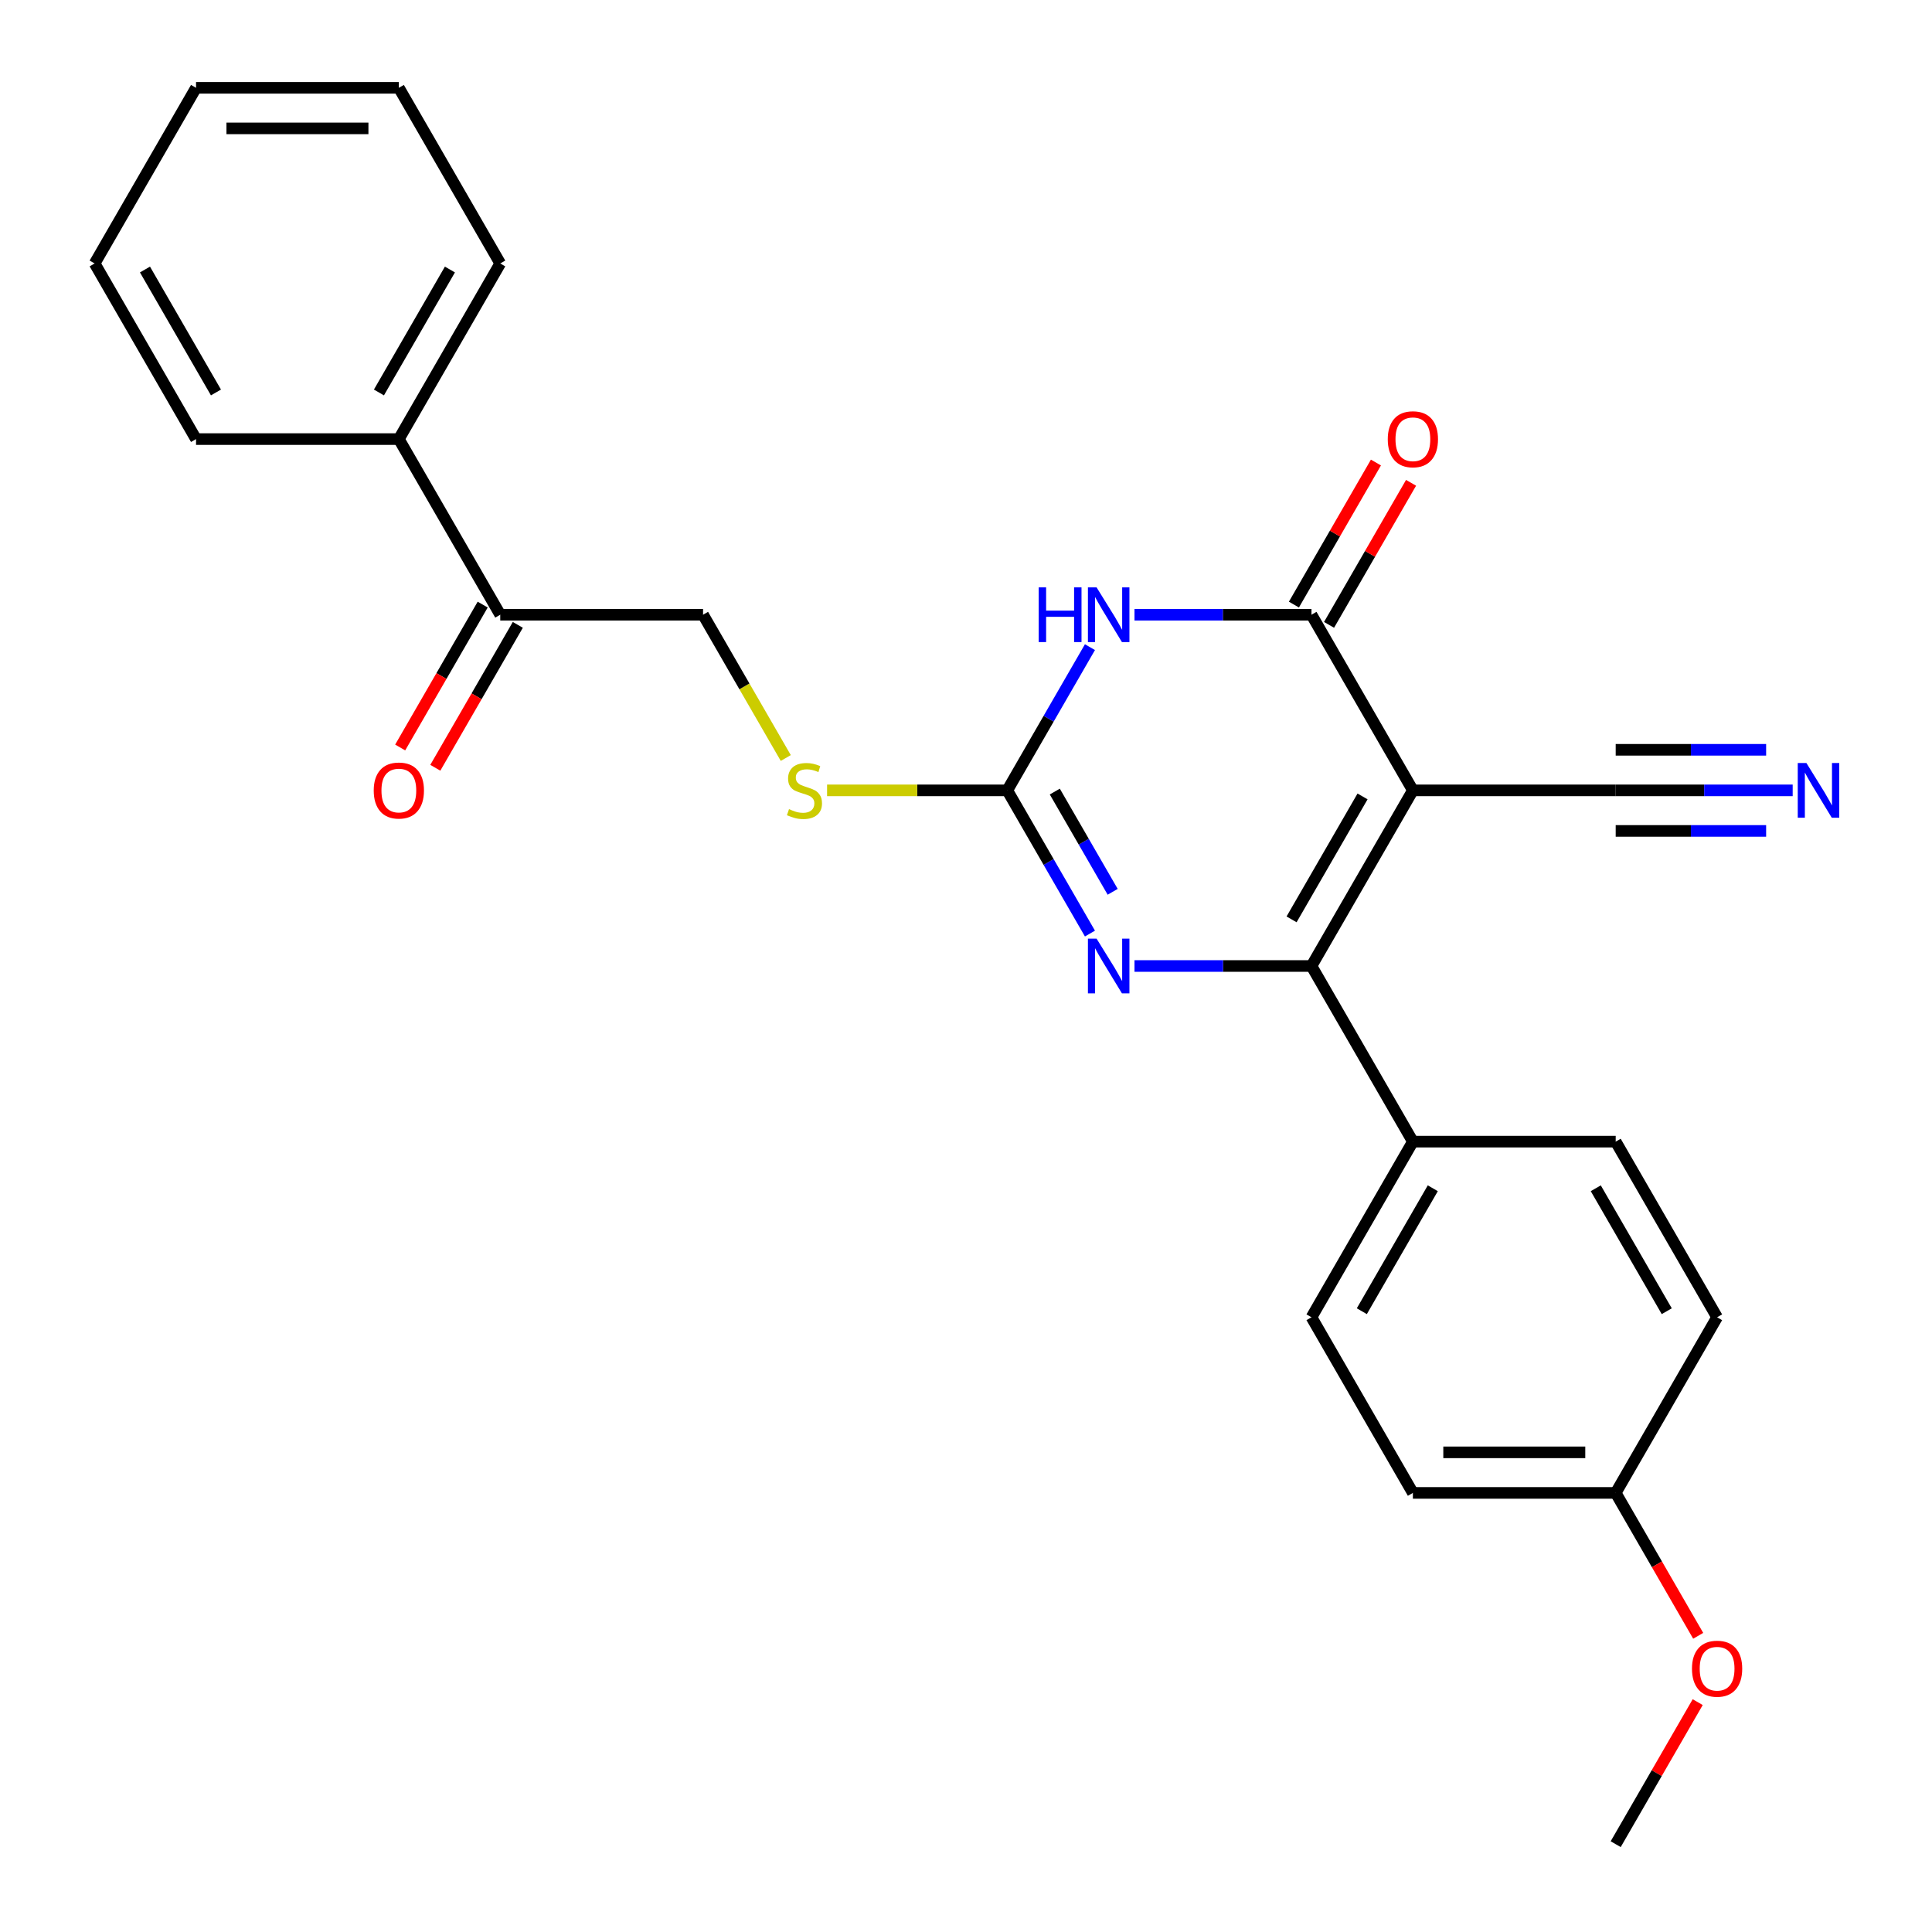 <?xml version='1.0' encoding='iso-8859-1'?>
<svg version='1.1' baseProfile='full'
              xmlns='http://www.w3.org/2000/svg'
                      xmlns:rdkit='http://www.rdkit.org/xml'
                      xmlns:xlink='http://www.w3.org/1999/xlink'
                  xml:space='preserve'
width='1000px' height='1000px' viewBox='0 0 1000 1000'>
<!-- END OF HEADER -->
<rect style='opacity:1.0;fill:#FFFFFF;stroke:none' width='1000' height='1000' x='0' y='0'> </rect>
<path class='bond-0' d='M 731.307,409.091 L 678.821,500' style='fill:none;fill-rule:evenodd;stroke:#000000;stroke-width:6px;stroke-linecap:butt;stroke-linejoin:miter;stroke-opacity:1' />
<path class='bond-0' d='M 705.252,412.23 L 668.512,475.866' style='fill:none;fill-rule:evenodd;stroke:#000000;stroke-width:6px;stroke-linecap:butt;stroke-linejoin:miter;stroke-opacity:1' />
<path class='bond-2' d='M 731.307,409.091 L 678.821,318.182' style='fill:none;fill-rule:evenodd;stroke:#000000;stroke-width:6px;stroke-linecap:butt;stroke-linejoin:miter;stroke-opacity:1' />
<path class='bond-5' d='M 731.307,409.091 L 836.28,409.091' style='fill:none;fill-rule:evenodd;stroke:#000000;stroke-width:6px;stroke-linecap:butt;stroke-linejoin:miter;stroke-opacity:1' />
<path class='bond-3' d='M 678.821,500 L 633.016,500' style='fill:none;fill-rule:evenodd;stroke:#000000;stroke-width:6px;stroke-linecap:butt;stroke-linejoin:miter;stroke-opacity:1' />
<path class='bond-3' d='M 633.016,500 L 587.212,500' style='fill:none;fill-rule:evenodd;stroke:#0000FF;stroke-width:6px;stroke-linecap:butt;stroke-linejoin:miter;stroke-opacity:1' />
<path class='bond-7' d='M 678.821,500 L 731.307,590.909' style='fill:none;fill-rule:evenodd;stroke:#000000;stroke-width:6px;stroke-linecap:butt;stroke-linejoin:miter;stroke-opacity:1' />
<path class='bond-1' d='M 587.212,318.182 L 633.016,318.182' style='fill:none;fill-rule:evenodd;stroke:#0000FF;stroke-width:6px;stroke-linecap:butt;stroke-linejoin:miter;stroke-opacity:1' />
<path class='bond-1' d='M 633.016,318.182 L 678.821,318.182' style='fill:none;fill-rule:evenodd;stroke:#000000;stroke-width:6px;stroke-linecap:butt;stroke-linejoin:miter;stroke-opacity:1' />
<path class='bond-4' d='M 564.157,334.966 L 542.759,372.029' style='fill:none;fill-rule:evenodd;stroke:#0000FF;stroke-width:6px;stroke-linecap:butt;stroke-linejoin:miter;stroke-opacity:1' />
<path class='bond-4' d='M 542.759,372.029 L 521.361,409.091' style='fill:none;fill-rule:evenodd;stroke:#000000;stroke-width:6px;stroke-linecap:butt;stroke-linejoin:miter;stroke-opacity:1' />
<path class='bond-10' d='M 687.911,323.43 L 709.136,286.668' style='fill:none;fill-rule:evenodd;stroke:#000000;stroke-width:6px;stroke-linecap:butt;stroke-linejoin:miter;stroke-opacity:1' />
<path class='bond-10' d='M 709.136,286.668 L 730.361,249.906' style='fill:none;fill-rule:evenodd;stroke:#FF0000;stroke-width:6px;stroke-linecap:butt;stroke-linejoin:miter;stroke-opacity:1' />
<path class='bond-10' d='M 669.73,312.933 L 690.954,276.171' style='fill:none;fill-rule:evenodd;stroke:#000000;stroke-width:6px;stroke-linecap:butt;stroke-linejoin:miter;stroke-opacity:1' />
<path class='bond-10' d='M 690.954,276.171 L 712.179,239.408' style='fill:none;fill-rule:evenodd;stroke:#FF0000;stroke-width:6px;stroke-linecap:butt;stroke-linejoin:miter;stroke-opacity:1' />
<path class='bond-26' d='M 564.157,483.216 L 542.759,446.153' style='fill:none;fill-rule:evenodd;stroke:#0000FF;stroke-width:6px;stroke-linecap:butt;stroke-linejoin:miter;stroke-opacity:1' />
<path class='bond-26' d='M 542.759,446.153 L 521.361,409.091' style='fill:none;fill-rule:evenodd;stroke:#000000;stroke-width:6px;stroke-linecap:butt;stroke-linejoin:miter;stroke-opacity:1' />
<path class='bond-26' d='M 575.92,461.6 L 560.941,435.656' style='fill:none;fill-rule:evenodd;stroke:#0000FF;stroke-width:6px;stroke-linecap:butt;stroke-linejoin:miter;stroke-opacity:1' />
<path class='bond-26' d='M 560.941,435.656 L 545.963,409.712' style='fill:none;fill-rule:evenodd;stroke:#000000;stroke-width:6px;stroke-linecap:butt;stroke-linejoin:miter;stroke-opacity:1' />
<path class='bond-8' d='M 521.361,409.091 L 474.727,409.091' style='fill:none;fill-rule:evenodd;stroke:#000000;stroke-width:6px;stroke-linecap:butt;stroke-linejoin:miter;stroke-opacity:1' />
<path class='bond-8' d='M 474.727,409.091 L 428.093,409.091' style='fill:none;fill-rule:evenodd;stroke:#CCCC00;stroke-width:6px;stroke-linecap:butt;stroke-linejoin:miter;stroke-opacity:1' />
<path class='bond-6' d='M 836.28,409.091 L 882.084,409.091' style='fill:none;fill-rule:evenodd;stroke:#000000;stroke-width:6px;stroke-linecap:butt;stroke-linejoin:miter;stroke-opacity:1' />
<path class='bond-6' d='M 882.084,409.091 L 927.888,409.091' style='fill:none;fill-rule:evenodd;stroke:#0000FF;stroke-width:6px;stroke-linecap:butt;stroke-linejoin:miter;stroke-opacity:1' />
<path class='bond-6' d='M 836.28,430.085 L 875.213,430.085' style='fill:none;fill-rule:evenodd;stroke:#000000;stroke-width:6px;stroke-linecap:butt;stroke-linejoin:miter;stroke-opacity:1' />
<path class='bond-6' d='M 875.213,430.085 L 914.147,430.085' style='fill:none;fill-rule:evenodd;stroke:#0000FF;stroke-width:6px;stroke-linecap:butt;stroke-linejoin:miter;stroke-opacity:1' />
<path class='bond-6' d='M 836.28,388.096 L 875.213,388.096' style='fill:none;fill-rule:evenodd;stroke:#000000;stroke-width:6px;stroke-linecap:butt;stroke-linejoin:miter;stroke-opacity:1' />
<path class='bond-6' d='M 875.213,388.096 L 914.147,388.096' style='fill:none;fill-rule:evenodd;stroke:#0000FF;stroke-width:6px;stroke-linecap:butt;stroke-linejoin:miter;stroke-opacity:1' />
<path class='bond-14' d='M 731.307,590.909 L 678.821,681.818' style='fill:none;fill-rule:evenodd;stroke:#000000;stroke-width:6px;stroke-linecap:butt;stroke-linejoin:miter;stroke-opacity:1' />
<path class='bond-14' d='M 741.616,615.043 L 704.875,678.679' style='fill:none;fill-rule:evenodd;stroke:#000000;stroke-width:6px;stroke-linecap:butt;stroke-linejoin:miter;stroke-opacity:1' />
<path class='bond-15' d='M 731.307,590.909 L 836.28,590.909' style='fill:none;fill-rule:evenodd;stroke:#000000;stroke-width:6px;stroke-linecap:butt;stroke-linejoin:miter;stroke-opacity:1' />
<path class='bond-11' d='M 406.721,392.347 L 385.312,355.264' style='fill:none;fill-rule:evenodd;stroke:#CCCC00;stroke-width:6px;stroke-linecap:butt;stroke-linejoin:miter;stroke-opacity:1' />
<path class='bond-11' d='M 385.312,355.264 L 363.902,318.182' style='fill:none;fill-rule:evenodd;stroke:#000000;stroke-width:6px;stroke-linecap:butt;stroke-linejoin:miter;stroke-opacity:1' />
<path class='bond-9' d='M 258.929,318.182 L 363.902,318.182' style='fill:none;fill-rule:evenodd;stroke:#000000;stroke-width:6px;stroke-linecap:butt;stroke-linejoin:miter;stroke-opacity:1' />
<path class='bond-12' d='M 249.839,312.933 L 228.487,349.916' style='fill:none;fill-rule:evenodd;stroke:#000000;stroke-width:6px;stroke-linecap:butt;stroke-linejoin:miter;stroke-opacity:1' />
<path class='bond-12' d='M 228.487,349.916 L 207.135,386.898' style='fill:none;fill-rule:evenodd;stroke:#FF0000;stroke-width:6px;stroke-linecap:butt;stroke-linejoin:miter;stroke-opacity:1' />
<path class='bond-12' d='M 268.02,323.43 L 246.669,360.413' style='fill:none;fill-rule:evenodd;stroke:#000000;stroke-width:6px;stroke-linecap:butt;stroke-linejoin:miter;stroke-opacity:1' />
<path class='bond-12' d='M 246.669,360.413 L 225.317,397.395' style='fill:none;fill-rule:evenodd;stroke:#FF0000;stroke-width:6px;stroke-linecap:butt;stroke-linejoin:miter;stroke-opacity:1' />
<path class='bond-13' d='M 258.929,318.182 L 206.443,227.273' style='fill:none;fill-rule:evenodd;stroke:#000000;stroke-width:6px;stroke-linecap:butt;stroke-linejoin:miter;stroke-opacity:1' />
<path class='bond-20' d='M 206.443,227.273 L 258.929,136.364' style='fill:none;fill-rule:evenodd;stroke:#000000;stroke-width:6px;stroke-linecap:butt;stroke-linejoin:miter;stroke-opacity:1' />
<path class='bond-20' d='M 196.134,203.139 L 232.875,139.503' style='fill:none;fill-rule:evenodd;stroke:#000000;stroke-width:6px;stroke-linecap:butt;stroke-linejoin:miter;stroke-opacity:1' />
<path class='bond-21' d='M 206.443,227.273 L 101.47,227.273' style='fill:none;fill-rule:evenodd;stroke:#000000;stroke-width:6px;stroke-linecap:butt;stroke-linejoin:miter;stroke-opacity:1' />
<path class='bond-18' d='M 678.821,681.818 L 731.307,772.727' style='fill:none;fill-rule:evenodd;stroke:#000000;stroke-width:6px;stroke-linecap:butt;stroke-linejoin:miter;stroke-opacity:1' />
<path class='bond-17' d='M 836.28,590.909 L 888.766,681.818' style='fill:none;fill-rule:evenodd;stroke:#000000;stroke-width:6px;stroke-linecap:butt;stroke-linejoin:miter;stroke-opacity:1' />
<path class='bond-17' d='M 825.971,615.043 L 862.711,678.679' style='fill:none;fill-rule:evenodd;stroke:#000000;stroke-width:6px;stroke-linecap:butt;stroke-linejoin:miter;stroke-opacity:1' />
<path class='bond-16' d='M 836.28,772.727 L 888.766,681.818' style='fill:none;fill-rule:evenodd;stroke:#000000;stroke-width:6px;stroke-linecap:butt;stroke-linejoin:miter;stroke-opacity:1' />
<path class='bond-19' d='M 836.28,772.727 L 857.631,809.71' style='fill:none;fill-rule:evenodd;stroke:#000000;stroke-width:6px;stroke-linecap:butt;stroke-linejoin:miter;stroke-opacity:1' />
<path class='bond-19' d='M 857.631,809.71 L 878.983,846.692' style='fill:none;fill-rule:evenodd;stroke:#FF0000;stroke-width:6px;stroke-linecap:butt;stroke-linejoin:miter;stroke-opacity:1' />
<path class='bond-27' d='M 836.28,772.727 L 731.307,772.727' style='fill:none;fill-rule:evenodd;stroke:#000000;stroke-width:6px;stroke-linecap:butt;stroke-linejoin:miter;stroke-opacity:1' />
<path class='bond-27' d='M 820.534,751.733 L 747.053,751.733' style='fill:none;fill-rule:evenodd;stroke:#000000;stroke-width:6px;stroke-linecap:butt;stroke-linejoin:miter;stroke-opacity:1' />
<path class='bond-22' d='M 878.729,881.021 L 857.504,917.783' style='fill:none;fill-rule:evenodd;stroke:#FF0000;stroke-width:6px;stroke-linecap:butt;stroke-linejoin:miter;stroke-opacity:1' />
<path class='bond-22' d='M 857.504,917.783 L 836.28,954.545' style='fill:none;fill-rule:evenodd;stroke:#000000;stroke-width:6px;stroke-linecap:butt;stroke-linejoin:miter;stroke-opacity:1' />
<path class='bond-24' d='M 258.929,136.364 L 206.443,45.455' style='fill:none;fill-rule:evenodd;stroke:#000000;stroke-width:6px;stroke-linecap:butt;stroke-linejoin:miter;stroke-opacity:1' />
<path class='bond-23' d='M 101.47,227.273 L 48.984,136.364' style='fill:none;fill-rule:evenodd;stroke:#000000;stroke-width:6px;stroke-linecap:butt;stroke-linejoin:miter;stroke-opacity:1' />
<path class='bond-23' d='M 111.779,203.139 L 75.039,139.503' style='fill:none;fill-rule:evenodd;stroke:#000000;stroke-width:6px;stroke-linecap:butt;stroke-linejoin:miter;stroke-opacity:1' />
<path class='bond-25' d='M 48.984,136.364 L 101.47,45.455' style='fill:none;fill-rule:evenodd;stroke:#000000;stroke-width:6px;stroke-linecap:butt;stroke-linejoin:miter;stroke-opacity:1' />
<path class='bond-28' d='M 206.443,45.455 L 101.47,45.455' style='fill:none;fill-rule:evenodd;stroke:#000000;stroke-width:6px;stroke-linecap:butt;stroke-linejoin:miter;stroke-opacity:1' />
<path class='bond-28' d='M 190.697,66.449 L 117.216,66.449' style='fill:none;fill-rule:evenodd;stroke:#000000;stroke-width:6px;stroke-linecap:butt;stroke-linejoin:miter;stroke-opacity:1' />
<path  class='atom-2' d='M 537.628 304.022
L 541.468 304.022
L 541.468 316.062
L 555.948 316.062
L 555.948 304.022
L 559.788 304.022
L 559.788 332.342
L 555.948 332.342
L 555.948 319.262
L 541.468 319.262
L 541.468 332.342
L 537.628 332.342
L 537.628 304.022
' fill='#0000FF'/>
<path  class='atom-2' d='M 567.588 304.022
L 576.868 319.022
Q 577.788 320.502, 579.268 323.182
Q 580.748 325.862, 580.828 326.022
L 580.828 304.022
L 584.588 304.022
L 584.588 332.342
L 580.708 332.342
L 570.748 315.942
Q 569.588 314.022, 568.348 311.822
Q 567.148 309.622, 566.788 308.942
L 566.788 332.342
L 563.108 332.342
L 563.108 304.022
L 567.588 304.022
' fill='#0000FF'/>
<path  class='atom-4' d='M 567.588 485.84
L 576.868 500.84
Q 577.788 502.32, 579.268 505
Q 580.748 507.68, 580.828 507.84
L 580.828 485.84
L 584.588 485.84
L 584.588 514.16
L 580.708 514.16
L 570.748 497.76
Q 569.588 495.84, 568.348 493.64
Q 567.148 491.44, 566.788 490.76
L 566.788 514.16
L 563.108 514.16
L 563.108 485.84
L 567.588 485.84
' fill='#0000FF'/>
<path  class='atom-7' d='M 934.992 394.931
L 944.272 409.931
Q 945.192 411.411, 946.672 414.091
Q 948.152 416.771, 948.232 416.931
L 948.232 394.931
L 951.992 394.931
L 951.992 423.251
L 948.112 423.251
L 938.152 406.851
Q 936.992 404.931, 935.752 402.731
Q 934.552 400.531, 934.192 399.851
L 934.192 423.251
L 930.512 423.251
L 930.512 394.931
L 934.992 394.931
' fill='#0000FF'/>
<path  class='atom-9' d='M 408.389 418.811
Q 408.709 418.931, 410.029 419.491
Q 411.349 420.051, 412.789 420.411
Q 414.269 420.731, 415.709 420.731
Q 418.389 420.731, 419.949 419.451
Q 421.509 418.131, 421.509 415.851
Q 421.509 414.291, 420.709 413.331
Q 419.949 412.371, 418.749 411.851
Q 417.549 411.331, 415.549 410.731
Q 413.029 409.971, 411.509 409.251
Q 410.029 408.531, 408.949 407.011
Q 407.909 405.491, 407.909 402.931
Q 407.909 399.371, 410.309 397.171
Q 412.749 394.971, 417.549 394.971
Q 420.829 394.971, 424.549 396.531
L 423.629 399.611
Q 420.229 398.211, 417.669 398.211
Q 414.909 398.211, 413.389 399.371
Q 411.869 400.491, 411.909 402.451
Q 411.909 403.971, 412.669 404.891
Q 413.469 405.811, 414.589 406.331
Q 415.749 406.851, 417.669 407.451
Q 420.229 408.251, 421.749 409.051
Q 423.269 409.851, 424.349 411.491
Q 425.469 413.091, 425.469 415.851
Q 425.469 419.771, 422.829 421.891
Q 420.229 423.971, 415.869 423.971
Q 413.349 423.971, 411.429 423.411
Q 409.549 422.891, 407.309 421.971
L 408.389 418.811
' fill='#CCCC00'/>
<path  class='atom-11' d='M 718.307 227.353
Q 718.307 220.553, 721.667 216.753
Q 725.027 212.953, 731.307 212.953
Q 737.587 212.953, 740.947 216.753
Q 744.307 220.553, 744.307 227.353
Q 744.307 234.233, 740.907 238.153
Q 737.507 242.033, 731.307 242.033
Q 725.067 242.033, 721.667 238.153
Q 718.307 234.273, 718.307 227.353
M 731.307 238.833
Q 735.627 238.833, 737.947 235.953
Q 740.307 233.033, 740.307 227.353
Q 740.307 221.793, 737.947 218.993
Q 735.627 216.153, 731.307 216.153
Q 726.987 216.153, 724.627 218.953
Q 722.307 221.753, 722.307 227.353
Q 722.307 233.073, 724.627 235.953
Q 726.987 238.833, 731.307 238.833
' fill='#FF0000'/>
<path  class='atom-13' d='M 193.443 409.171
Q 193.443 402.371, 196.803 398.571
Q 200.163 394.771, 206.443 394.771
Q 212.723 394.771, 216.083 398.571
Q 219.443 402.371, 219.443 409.171
Q 219.443 416.051, 216.043 419.971
Q 212.643 423.851, 206.443 423.851
Q 200.203 423.851, 196.803 419.971
Q 193.443 416.091, 193.443 409.171
M 206.443 420.651
Q 210.763 420.651, 213.083 417.771
Q 215.443 414.851, 215.443 409.171
Q 215.443 403.611, 213.083 400.811
Q 210.763 397.971, 206.443 397.971
Q 202.123 397.971, 199.763 400.771
Q 197.443 403.571, 197.443 409.171
Q 197.443 414.891, 199.763 417.771
Q 202.123 420.651, 206.443 420.651
' fill='#FF0000'/>
<path  class='atom-20' d='M 875.766 863.716
Q 875.766 856.916, 879.126 853.116
Q 882.486 849.316, 888.766 849.316
Q 895.046 849.316, 898.406 853.116
Q 901.766 856.916, 901.766 863.716
Q 901.766 870.596, 898.366 874.516
Q 894.966 878.396, 888.766 878.396
Q 882.526 878.396, 879.126 874.516
Q 875.766 870.636, 875.766 863.716
M 888.766 875.196
Q 893.086 875.196, 895.406 872.316
Q 897.766 869.396, 897.766 863.716
Q 897.766 858.156, 895.406 855.356
Q 893.086 852.516, 888.766 852.516
Q 884.446 852.516, 882.086 855.316
Q 879.766 858.116, 879.766 863.716
Q 879.766 869.436, 882.086 872.316
Q 884.446 875.196, 888.766 875.196
' fill='#FF0000'/>
</svg>
